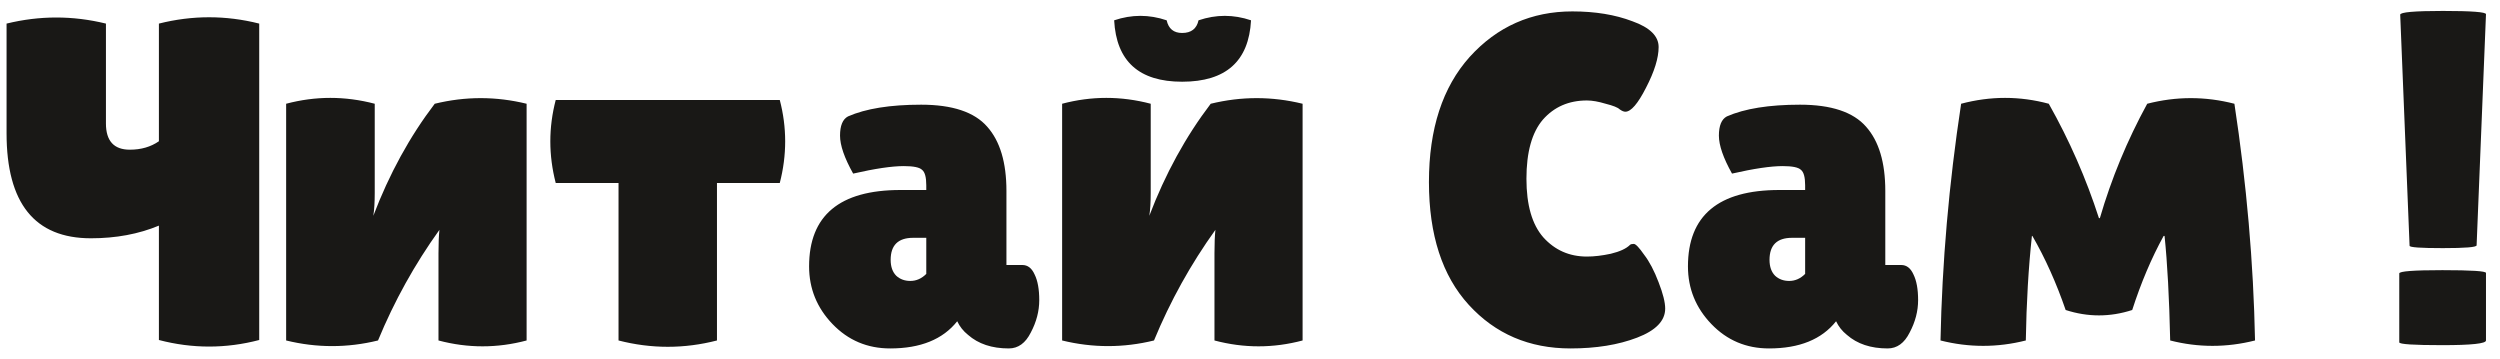 <svg width="160" height="23" viewBox="0 0 160 23" fill="none" xmlns="http://www.w3.org/2000/svg">
<path d="M0.42 8.53V1.51C2.54 0.99 4.66 0.99 6.78 1.51V7.9C6.78 9.02 7.29 9.58 8.31 9.58C9.03 9.58 9.65 9.4 10.17 9.04V1.51C12.31 0.97 14.45 0.97 16.59 1.51V21.76C14.45 22.32 12.31 22.32 10.17 21.76V14.44C8.87 14.98 7.42 15.25 5.82 15.25C2.22 15.25 0.42 13.01 0.42 8.53ZM33.703 21.79C31.823 22.29 29.943 22.29 28.063 21.79V16.21C28.063 15.59 28.083 15.09 28.123 14.71C26.543 16.91 25.233 19.27 24.193 21.79C22.233 22.27 20.273 22.27 18.313 21.79V6.64C20.193 6.14 22.083 6.14 23.983 6.64V12.34C23.983 12.94 23.953 13.43 23.893 13.81C24.913 11.13 26.223 8.74 27.823 6.64C29.783 6.16 31.743 6.16 33.703 6.64V21.79ZM49.906 6.4C50.366 8.16 50.366 9.93 49.906 11.71H45.886V21.79C43.786 22.33 41.686 22.33 39.586 21.79V11.71H35.566C35.106 9.93 35.106 8.16 35.566 6.4H49.906ZM54.602 11.11C54.042 10.11 53.762 9.3 53.762 8.68C53.762 8.04 53.932 7.63 54.272 7.45C55.412 6.95 56.972 6.7 58.952 6.7C60.952 6.7 62.362 7.17 63.182 8.11C64.002 9.03 64.412 10.4 64.412 12.22V16.96H65.432C65.772 16.96 66.032 17.16 66.212 17.56C66.412 17.96 66.512 18.51 66.512 19.21C66.512 19.91 66.332 20.6 65.972 21.28C65.632 21.96 65.162 22.3 64.562 22.3C63.482 22.3 62.612 22.01 61.952 21.43C61.652 21.19 61.422 20.9 61.262 20.56C60.342 21.72 58.912 22.3 56.972 22.3C55.512 22.3 54.282 21.78 53.282 20.74C52.282 19.7 51.782 18.47 51.782 17.05C51.782 13.79 53.732 12.16 57.632 12.16H59.282V11.86C59.282 11.34 59.192 11.01 59.012 10.87C58.852 10.71 58.462 10.63 57.842 10.63C57.082 10.63 56.002 10.79 54.602 11.11ZM57.002 16.63C57.002 17.07 57.122 17.41 57.362 17.65C57.602 17.87 57.902 17.98 58.262 17.98C58.642 17.98 58.982 17.83 59.282 17.53V15.22H58.442C57.482 15.22 57.002 15.69 57.002 16.63ZM80.066 1.3C79.926 3.92 78.456 5.23 75.656 5.23C72.896 5.23 71.446 3.92 71.306 1.3C72.426 0.92 73.546 0.92 74.666 1.3C74.786 1.84 75.116 2.11 75.656 2.11C76.236 2.11 76.586 1.84 76.706 1.3C77.826 0.92 78.946 0.92 80.066 1.3ZM83.366 21.79C81.486 22.29 79.606 22.29 77.726 21.79V16.21C77.726 15.59 77.746 15.09 77.786 14.71C76.206 16.91 74.896 19.27 73.856 21.79C71.896 22.27 69.936 22.27 67.976 21.79V6.64C69.856 6.14 71.746 6.14 73.646 6.64V12.34C73.646 12.94 73.616 13.43 73.556 13.81C74.576 11.13 75.886 8.74 77.486 6.64C79.446 6.16 81.406 6.16 83.366 6.64V21.79ZM100.632 0.73C102.092 0.73 103.372 0.94 104.472 1.36C105.592 1.76 106.152 2.31 106.152 3.01C106.152 3.71 105.882 4.58 105.342 5.62C104.822 6.64 104.382 7.15 104.022 7.15C103.922 7.15 103.802 7.1 103.662 7C103.542 6.88 103.242 6.76 102.762 6.64C102.302 6.5 101.902 6.43 101.562 6.43C100.402 6.43 99.462 6.84 98.742 7.66C98.042 8.48 97.692 9.74 97.692 11.44C97.692 13.12 98.052 14.37 98.772 15.19C99.512 16.01 100.442 16.42 101.562 16.42C102.022 16.42 102.532 16.36 103.092 16.24C103.672 16.1 104.082 15.91 104.322 15.67C104.362 15.63 104.442 15.61 104.562 15.61C104.682 15.61 104.902 15.84 105.222 16.3C105.562 16.74 105.872 17.33 106.152 18.07C106.432 18.79 106.572 19.35 106.572 19.75C106.572 20.53 105.972 21.15 104.772 21.61C103.572 22.07 102.152 22.3 100.512 22.3C97.872 22.3 95.702 21.37 94.002 19.51C92.302 17.65 91.452 15.03 91.452 11.65C91.452 8.25 92.322 5.58 94.062 3.64C95.822 1.7 98.012 0.73 100.632 0.73ZM110.849 11.11C110.289 10.11 110.009 9.3 110.009 8.68C110.009 8.04 110.179 7.63 110.519 7.45C111.659 6.95 113.219 6.7 115.199 6.7C117.199 6.7 118.609 7.17 119.429 8.11C120.249 9.03 120.659 10.4 120.659 12.22V16.96H121.679C122.019 16.96 122.279 17.16 122.459 17.56C122.659 17.96 122.759 18.51 122.759 19.21C122.759 19.91 122.579 20.6 122.219 21.28C121.879 21.96 121.409 22.3 120.809 22.3C119.729 22.3 118.859 22.01 118.199 21.43C117.899 21.19 117.669 20.9 117.509 20.56C116.589 21.72 115.159 22.3 113.219 22.3C111.759 22.3 110.529 21.78 109.529 20.74C108.529 19.7 108.029 18.47 108.029 17.05C108.029 13.79 109.979 12.16 113.879 12.16H115.529V11.86C115.529 11.34 115.439 11.01 115.259 10.87C115.099 10.71 114.709 10.63 114.089 10.63C113.329 10.63 112.249 10.79 110.849 11.11ZM113.249 16.63C113.249 17.07 113.369 17.41 113.609 17.65C113.849 17.87 114.149 17.98 114.509 17.98C114.889 17.98 115.229 17.83 115.529 17.53V15.22H114.689C113.729 15.22 113.249 15.69 113.249 16.63ZM125.512 6.64C127.392 6.14 129.262 6.14 131.122 6.64C132.442 8.98 133.512 11.42 134.332 13.96H134.392C135.132 11.42 136.142 8.98 137.422 6.64C139.282 6.16 141.142 6.16 143.002 6.64C143.782 11.76 144.222 16.81 144.322 21.79C142.502 22.25 140.692 22.25 138.892 21.79C138.832 19.07 138.712 16.84 138.532 15.1H138.472C137.692 16.52 137.022 18.1 136.462 19.84C135.042 20.3 133.622 20.3 132.202 19.84C131.602 18.1 130.892 16.52 130.072 15.1H130.042C129.822 17.14 129.692 19.37 129.652 21.79C127.832 22.25 126.012 22.25 124.192 21.79C124.292 16.81 124.732 11.76 125.512 6.64ZM158.503 15.7C158.503 15.82 157.783 15.88 156.343 15.88C154.923 15.88 154.213 15.83 154.213 15.73L153.613 0.94C153.613 0.78 154.523 0.7 156.343 0.7C158.183 0.7 159.103 0.77 159.103 0.91L158.503 15.7ZM153.553 17.5C153.553 17.36 154.473 17.29 156.313 17.29C158.173 17.29 159.103 17.35 159.103 17.47V21.79C159.103 21.99 158.173 22.09 156.313 22.09C154.473 22.09 153.553 22.03 153.553 21.91V17.5Z" fill="#191816"/>
</svg>
